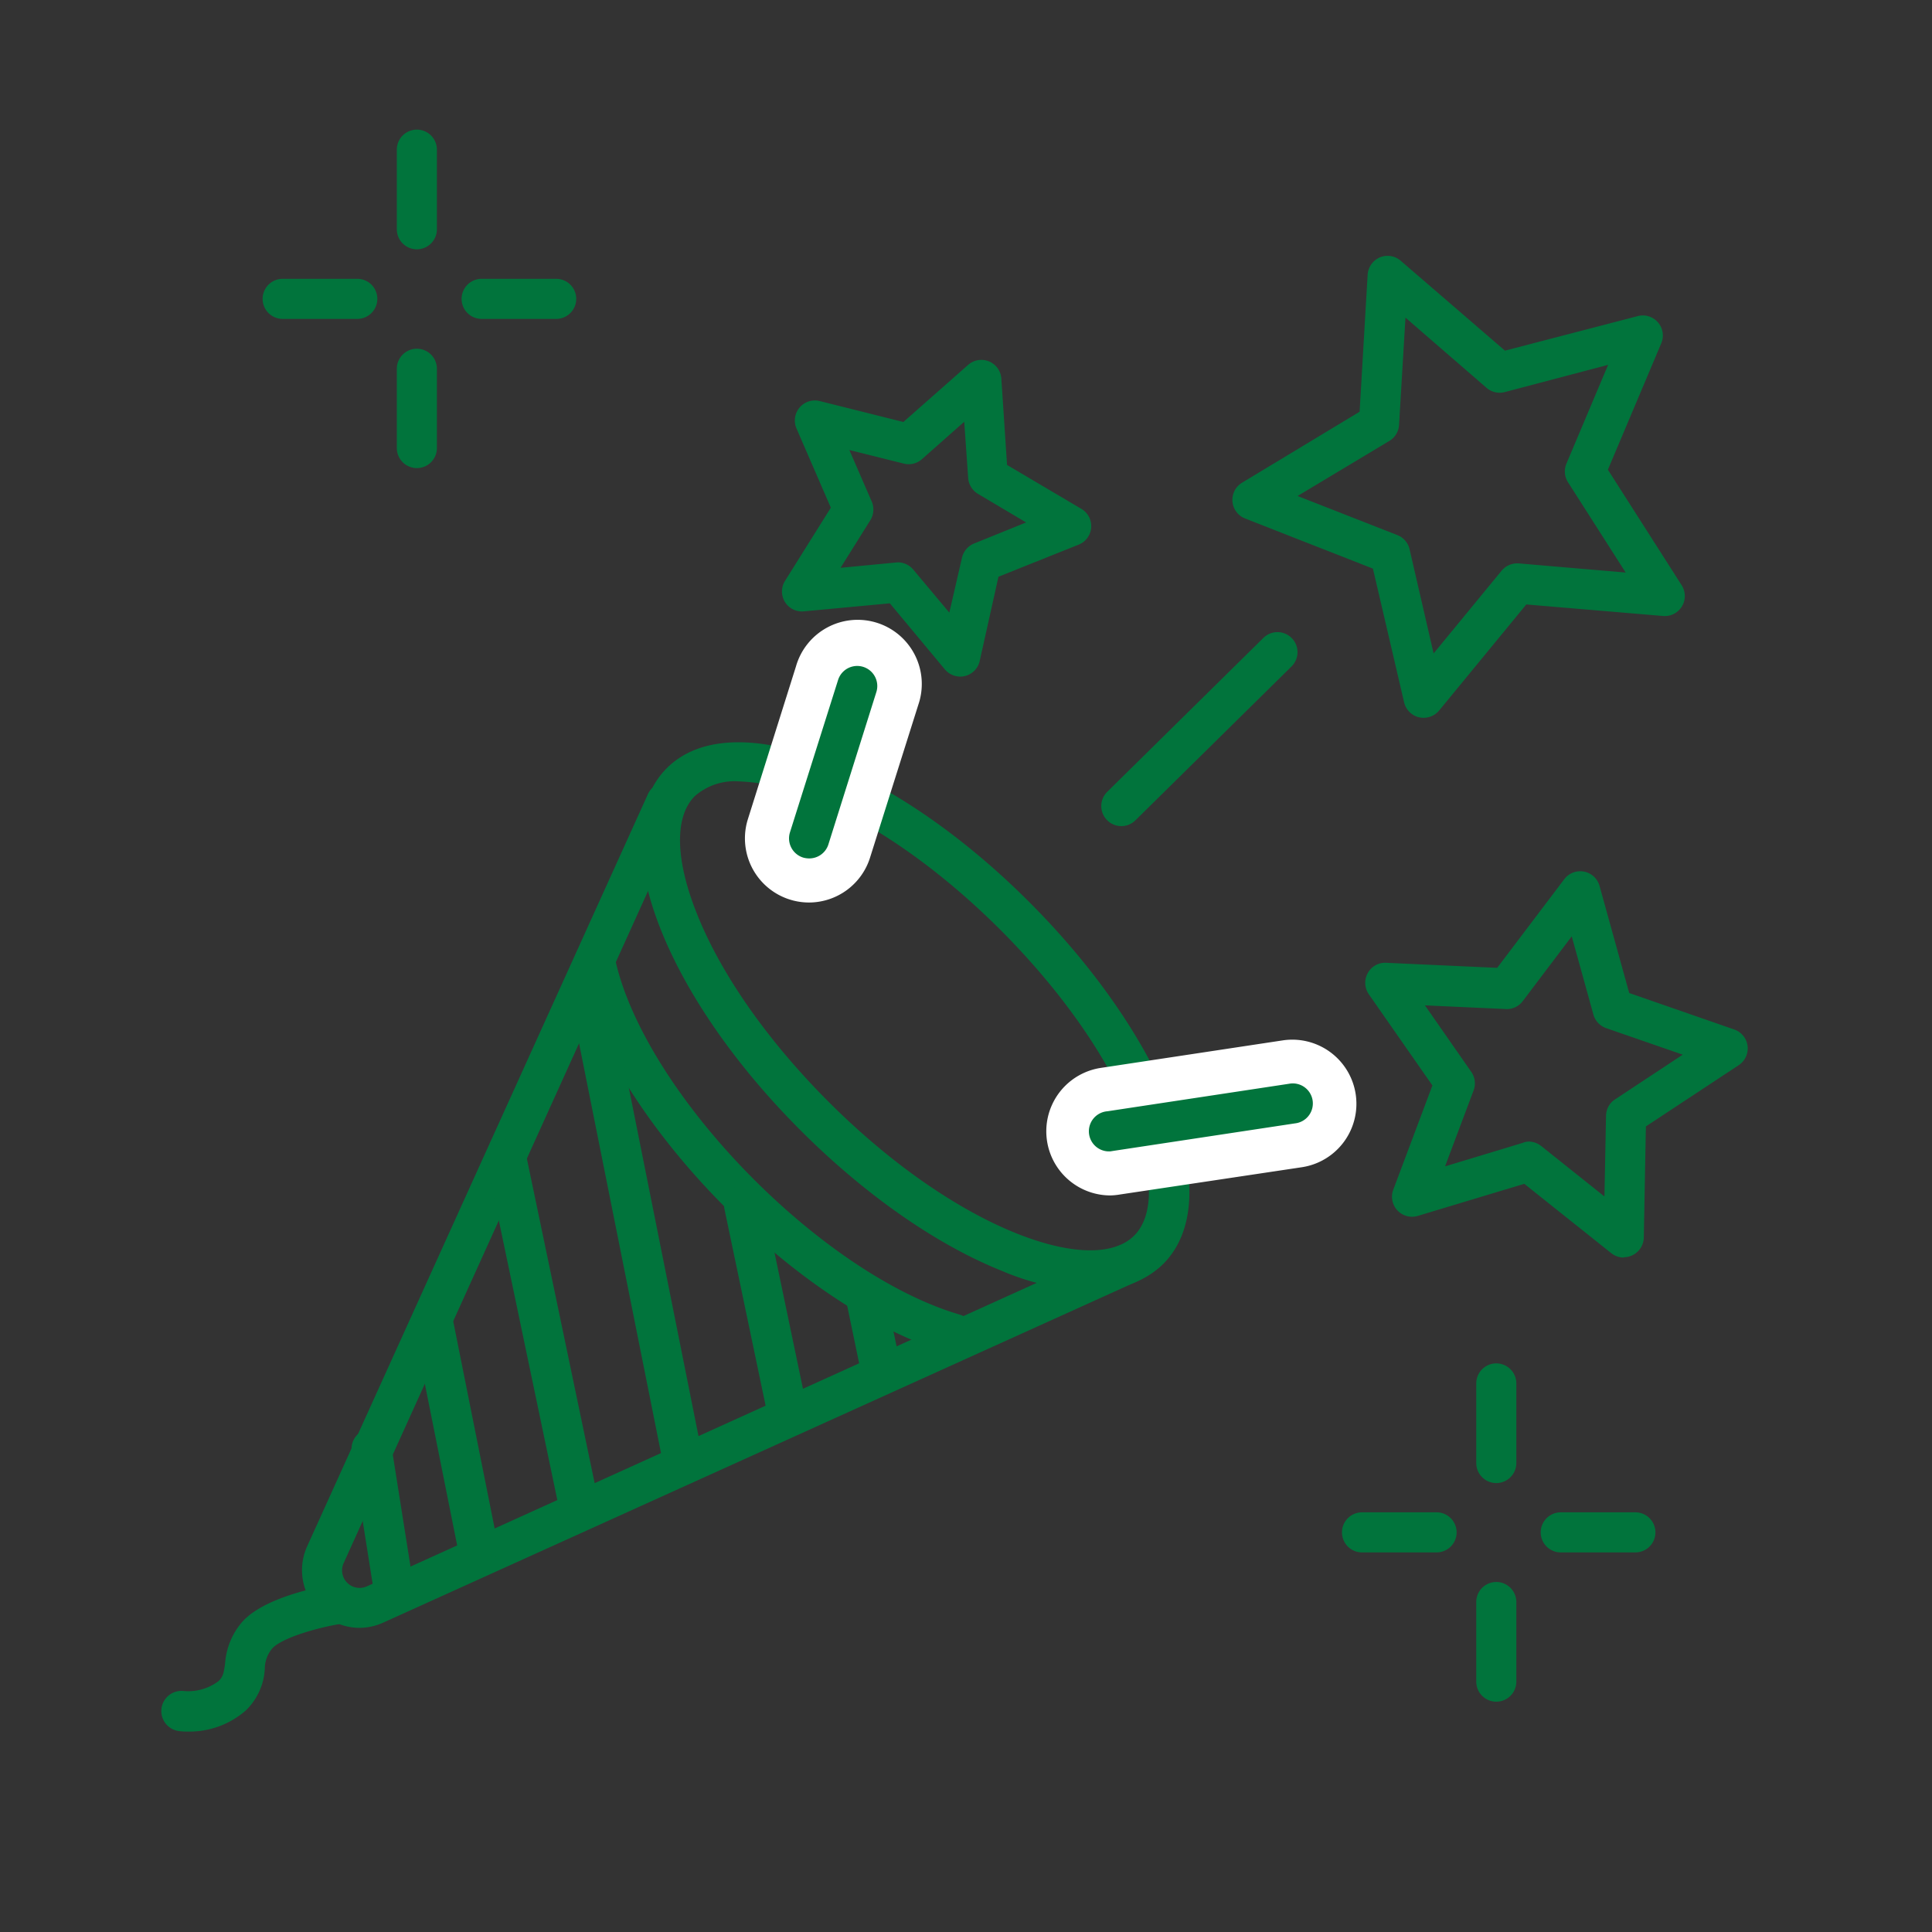 <svg xmlns="http://www.w3.org/2000/svg" viewBox="0 0 241 241">
  <rect x="0" y="0" width="241" height="241" fill="#333333" stroke="none"/>
  <defs>
    <style>
      .cls-1 {
        opacity: 0;
      }

      .cls-2 {
        fill: none;
        stroke: #dbdbdb;
        stroke-miterlimit: 10;
      }

      .cls-3 {
        fill: #01743c;
      }

      .cls-4 {
        fill: #fff;
      }
    </style>
  </defs>
  <g id="レイヤー_2" data-name="レイヤー 2">
    <g id="レイヤー_1-2" data-name="レイヤー 1">
      <g class="cls-1">
        <rect class="cls-2" x="0.5" y="0.5" width="240" height="240"/>
      </g>
      <g>
        <path class="cls-3" d="M119,168.88a2.48,2.48,0,0,1-.71-.1c-8.68-2.54-18.8-9.15-27.77-18.12-9.91-9.91-16.92-21.26-18.76-30.36a2.5,2.5,0,1,1,4.9-1c1.65,8.18,8.16,18.59,17.39,27.83,8.4,8.39,17.75,14.54,25.65,16.85a2.5,2.5,0,0,1-.7,4.9Z"/>
        <path class="cls-3" d="M136,161a30.38,30.38,0,0,1-11-2.46c-8.18-3.27-17.1-9.5-25.13-17.53-17.35-17.35-24.68-37.2-16.69-45.19s27.85-.66,45.2,16.69h0c8,8,14.25,16.95,17.53,25.12,3.54,8.86,3.25,16-.84,20.07C142.82,159.86,139.75,161,136,161ZM92.16,97.47a7.53,7.53,0,0,0-5.49,1.84c-2.55,2.55-2.45,7.9.27,14.68,3,7.56,8.86,15.89,16.42,23.45s15.88,13.39,23.45,16.42c6.78,2.71,12.13,2.81,14.67.27s2.45-7.9-.27-14.68c-3-7.56-8.86-15.89-16.41-23.45h0c-7.56-7.56-15.89-13.39-23.45-16.42A25.74,25.74,0,0,0,92.16,97.47Z"/>
        <path class="cls-3" d="M44.83,203.06a7.2,7.2,0,0,1-6.52-10.16L80.8,99.11a2.5,2.5,0,1,1,4.55,2.07L42.86,195a2.19,2.19,0,0,0,2.89,2.89l93.78-42.49a2.5,2.5,0,0,1,2.07,4.55L47.82,202.4A7.25,7.25,0,0,1,44.83,203.06Z"/>
        <path class="cls-3" d="M85.29,185.18a2.51,2.51,0,0,1-2.45-2l-11.4-57a2.5,2.5,0,1,1,4.9-1l11.4,57a2.5,2.5,0,0,1-2,2.94A2.81,2.81,0,0,1,85.29,185.18Z"/>
        <path class="cls-3" d="M109.79,172.87a2.51,2.51,0,0,1-2.45-2l-1.79-8.62a2.5,2.5,0,0,1,4.9-1l1.79,8.62a2.51,2.51,0,0,1-1.94,3A2.94,2.94,0,0,1,109.79,172.87Z"/>
        <path class="cls-3" d="M98.19,178.52a2.49,2.49,0,0,1-2.44-2l-5.38-25.7a2.5,2.5,0,1,1,4.9-1l5.37,25.7a2.5,2.5,0,0,1-1.94,3A2.21,2.21,0,0,1,98.19,178.52Z"/>
        <path class="cls-3" d="M72,189.3a2.49,2.49,0,0,1-2.44-2l-8.82-42.16a2.5,2.5,0,0,1,4.9-1l8.81,42.17a2.51,2.51,0,0,1-1.93,3A3.15,3.15,0,0,1,72,189.3Z"/>
        <path class="cls-3" d="M59.63,195.54a2.5,2.5,0,0,1-2.45-2l-5.69-28.45a2.5,2.5,0,1,1,4.9-1l5.69,28.45a2.48,2.48,0,0,1-2,2.94A2,2,0,0,1,59.63,195.54Z"/>
        <path class="cls-3" d="M49.2,201.23a2.49,2.49,0,0,1-2.47-2.11l-2.85-18a2.5,2.5,0,1,1,4.94-.78l2.85,18a2.5,2.5,0,0,1-2.08,2.86A2.56,2.56,0,0,1,49.2,201.23Z"/>
        <path class="cls-3" d="M23.44,216a8.19,8.19,0,0,1-1.09-.06,2.5,2.5,0,1,1,.58-5,6.29,6.29,0,0,0,4.31-1.22c.58-.54.67-1,.84-2.22a8.85,8.85,0,0,1,2.14-5.19c2.85-3.19,10.11-4.47,11.54-4.69a2.5,2.5,0,1,1,.78,4.94c-2.74.43-7.37,1.71-8.6,3.09a4,4,0,0,0-.91,2.53,7.75,7.75,0,0,1-2.42,5.23A10.7,10.7,0,0,1,23.44,216Z"/>
        <path class="cls-3" d="M202.55,156.87a2.5,2.5,0,0,1-1.56-.55l-10.85-8.65-13.27,4a2.5,2.5,0,0,1-3.07-3.27l4.88-13-7.93-11.37a2.51,2.51,0,0,1-.14-2.64,2.47,2.47,0,0,1,2.3-1.29l13.85.63,8.37-11.06a2.5,2.5,0,0,1,4.4.84l3.7,13.36,13.1,4.55a2.5,2.5,0,0,1,.56,4.45l-11.58,7.64-.26,13.87a2.51,2.51,0,0,1-2.5,2.45ZM190.67,142.4a2.55,2.55,0,0,1,1.56.54l7.91,6.31.2-10.11a2.46,2.46,0,0,1,1.12-2l8.45-5.58-9.56-3.31a2.51,2.51,0,0,1-1.59-1.7l-2.7-9.75-6.1,8.07a2.47,2.47,0,0,1-2.11,1l-10.1-.46,5.78,8.3a2.5,2.5,0,0,1,.29,2.31l-3.56,9.47,9.69-2.93A2.25,2.25,0,0,1,190.67,142.4Z"/>
        <path class="cls-3" d="M119.79,84.4a2.53,2.53,0,0,1-1.92-.89L111,75.26l-10.72,1a2.49,2.49,0,0,1-2.35-3.81l5.71-9.12-4.28-9.87a2.5,2.5,0,0,1,2.9-3.43l10.43,2.61,8.07-7.12a2.5,2.5,0,0,1,4.15,1.7L125.62,58l9.26,5.47a2.49,2.49,0,0,1-.33,4.47l-10,4-2.34,10.51a2.48,2.48,0,0,1-1.85,1.88A2.38,2.38,0,0,1,119.79,84.4ZM112,70.15a2.51,2.51,0,0,1,1.91.89l4.51,5.38L120,69.57a2.51,2.51,0,0,1,1.5-1.77l6.5-2.63-6-3.56a2.52,2.52,0,0,1-1.23-2l-.49-7L115,57.28a2.48,2.48,0,0,1-2.26.55l-6.79-1.69,2.79,6.42a2.53,2.53,0,0,1-.17,2.33l-3.72,5.94,7-.67Z"/>
        <path class="cls-3" d="M177.59,89.54a2.76,2.76,0,0,1-.57-.06,2.51,2.51,0,0,1-1.87-1.87l-3.89-16.68-15.94-6.25a2.5,2.5,0,0,1-.38-4.47l14.66-8.85,1-17.09a2.52,2.52,0,0,1,1.52-2.16,2.49,2.49,0,0,1,2.61.42l13,11.21,16.57-4.31a2.5,2.5,0,0,1,2.93,3.39l-6.66,15.77L209.77,73a2.5,2.5,0,0,1-2.31,3.84L190.39,75.4,179.52,88.63A2.52,2.52,0,0,1,177.59,89.54ZM161.86,61.87l12.45,4.88a2.48,2.48,0,0,1,1.52,1.76l3,13,8.49-10.33a2.55,2.55,0,0,1,2.14-.9l13.33,1.14-7.2-11.27a2.51,2.51,0,0,1-.19-2.32l5.2-12.32L187.7,48.91a2.52,2.52,0,0,1-2.27-.53l-10.11-8.76L174.52,53a2.49,2.49,0,0,1-1.21,2Z"/>
        <g>
          <path class="cls-4" d="M100.92,112.58a8,8,0,0,1-7.63-10.39l6-19.06a8,8,0,1,1,15.26,4.79l-6,19A8,8,0,0,1,100.92,112.58Z"/>
          <path class="cls-3" d="M100.92,107.08a2.78,2.78,0,0,1-.75-.11,2.51,2.51,0,0,1-1.63-3.14l6-19a2.5,2.5,0,0,1,4.78,1.49l-6,19.06A2.5,2.5,0,0,1,100.92,107.08Z"/>
        </g>
        <path class="cls-3" d="M139.88,103.05a2.5,2.5,0,0,1-1.76-4.28L157.57,79.6a2.5,2.5,0,1,1,3.51,3.56l-19.45,19.17A2.48,2.48,0,0,1,139.88,103.05Z"/>
        <g>
          <path class="cls-4" d="M138.51,149.12a8,8,0,0,1-1.19-15.91L160,129.78a8,8,0,1,1,2.4,15.82L139.72,149A8.21,8.21,0,0,1,138.51,149.12Z"/>
          <path class="cls-3" d="M138.52,143.62a2.5,2.5,0,0,1-.37-5l22.65-3.43a2.5,2.5,0,1,1,.75,4.94l-22.65,3.43Z"/>
        </g>
        <g>
          <path class="cls-3" d="M186.65,212.27a2.5,2.5,0,0,1-2.5-2.5v-9.93a2.5,2.5,0,0,1,5,0v9.93A2.5,2.5,0,0,1,186.65,212.27Z"/>
          <path class="cls-3" d="M186.65,185a2.5,2.5,0,0,1-2.5-2.5v-9.93a2.5,2.5,0,0,1,5,0v9.93A2.5,2.5,0,0,1,186.65,185Z"/>
          <path class="cls-3" d="M179.2,193.65h-9.3a2.5,2.5,0,0,1,0-5h9.3a2.5,2.5,0,0,1,0,5Z"/>
          <path class="cls-3" d="M204,193.65h-9.31a2.5,2.5,0,0,1,0-5H204a2.5,2.5,0,0,1,0,5Z"/>
        </g>
        <g>
          <path class="cls-3" d="M52,58.39a2.5,2.5,0,0,1-2.5-2.5V46a2.5,2.5,0,0,1,5,0v9.92A2.5,2.5,0,0,1,52,58.39Z"/>
          <path class="cls-3" d="M52,31.1a2.5,2.5,0,0,1-2.5-2.5V18.67a2.5,2.5,0,0,1,5,0V28.6A2.5,2.5,0,0,1,52,31.1Z"/>
          <path class="cls-3" d="M44.57,39.78H35.26a2.5,2.5,0,1,1,0-5h9.31a2.5,2.5,0,0,1,0,5Z"/>
          <path class="cls-3" d="M69.38,39.78h-9.3a2.5,2.5,0,0,1,0-5h9.3a2.5,2.5,0,0,1,0,5Z"/>
        </g>
      </g>
    </g>
  </g>
</svg>
